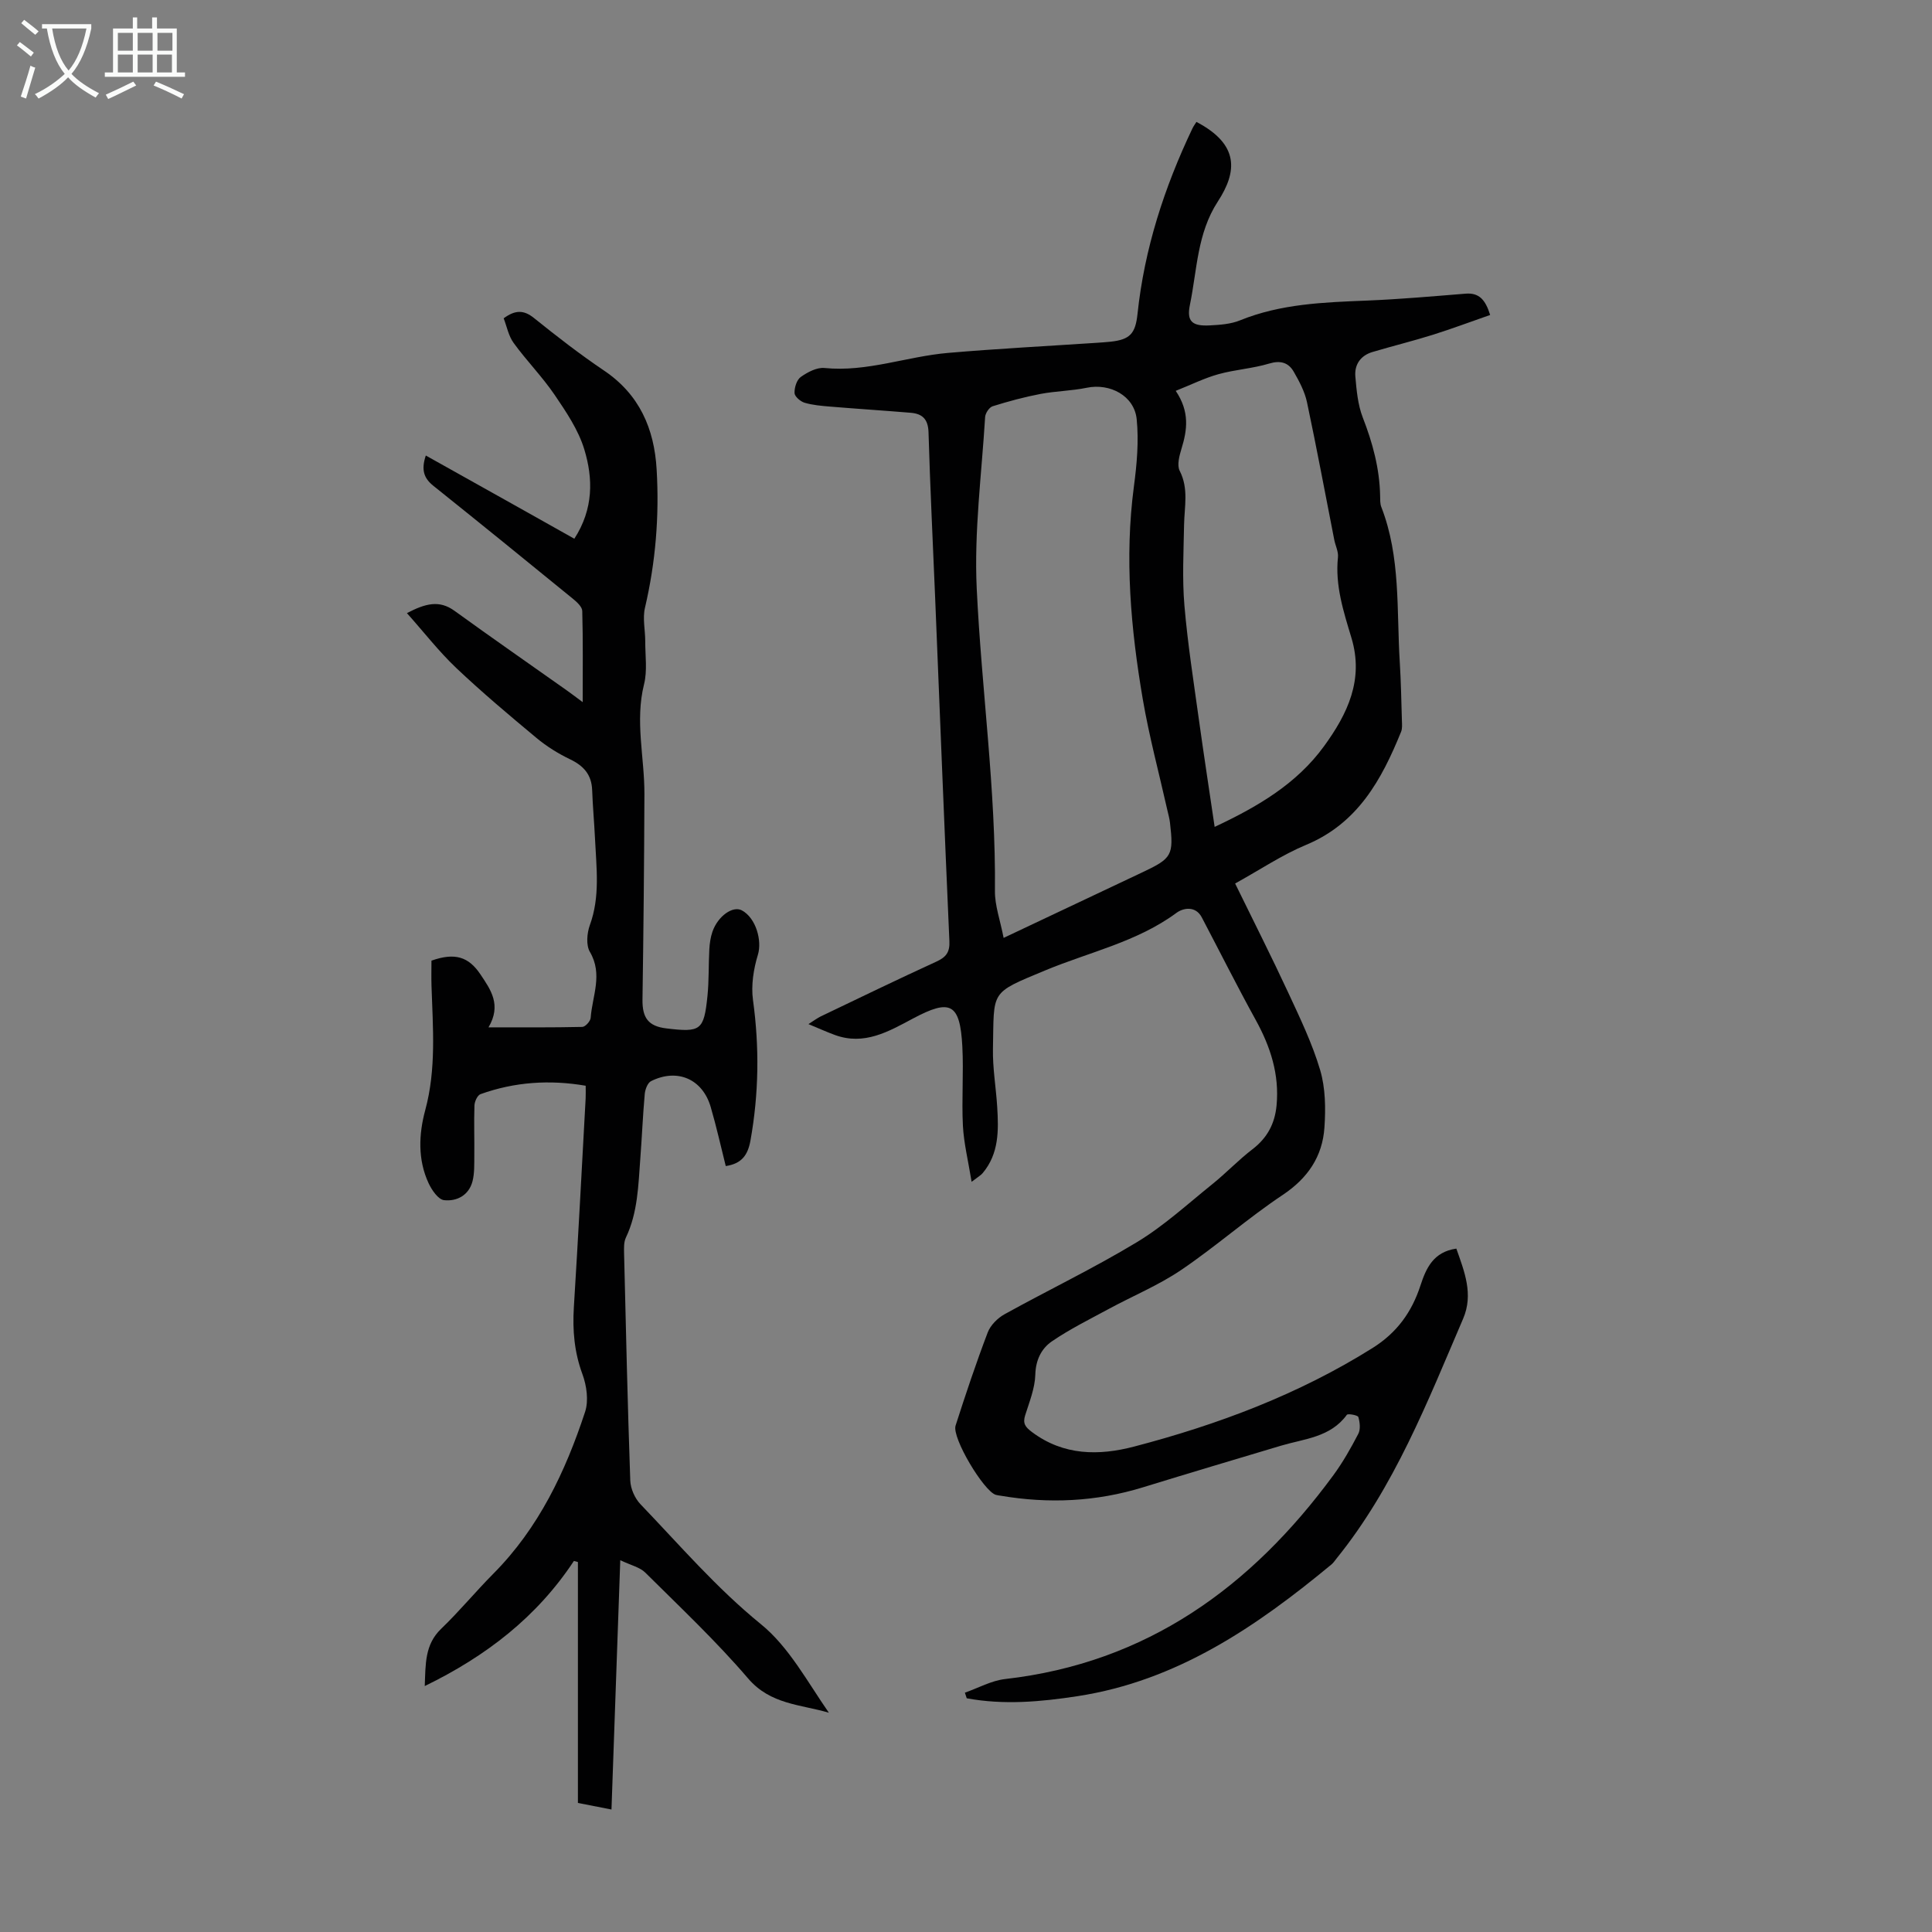 <svg enable-background="new 0 0 400 400" viewBox="0 0 400 400" xmlns="http://www.w3.org/2000/svg"><rect x="0" y="0" width="400" height="400" fill="#808080" stroke="none"/><path d="m201.16 244.68c-.72-4.43-1.61-8-1.8-11.6-.28-5.47.17-10.97-.12-16.44-.48-8.92-2.46-9.91-10.23-5.76-5.04 2.69-10.08 5.63-16.16 3.4-1.66-.61-3.28-1.34-5.47-2.25 1.17-.74 1.83-1.25 2.56-1.6 7.96-3.81 15.91-7.67 23.93-11.34 2.03-.93 2.8-1.96 2.69-4.26-1.05-23.7-1.98-47.41-2.95-71.11-.47-11.4-1.04-22.81-1.37-34.21-.08-2.74-1.28-3.85-3.69-4.05-5.56-.46-11.14-.82-16.7-1.28-1.78-.15-3.59-.3-5.28-.8-.85-.26-2.04-1.28-2.07-2-.04-1.13.45-2.74 1.3-3.34 1.4-.99 3.32-2.01 4.9-1.85 8.78.88 17-2.38 25.54-3.12 10.23-.88 20.49-1.41 30.73-2.09 1-.07 2.01-.13 3.01-.24 3.98-.44 5.1-1.68 5.53-5.75 1.42-13.48 5.55-26.17 11.35-38.36.23-.49.56-.93.85-1.39 8.88 4.66 8.48 10.26 4.43 16.48-4.3 6.6-4.29 14.17-5.78 21.39-.72 3.47.5 4.45 4.11 4.26 2.1-.11 4.34-.26 6.25-1.04 8.47-3.44 17.37-3.74 26.31-4.1 6.81-.28 13.61-.88 20.4-1.43 2.77-.22 4.09 1.2 5.09 4.41-3.97 1.38-7.86 2.84-11.82 4.09-4.15 1.3-8.38 2.34-12.55 3.58-2.45.73-3.75 2.6-3.54 5.06.25 2.86.51 5.84 1.53 8.48 2.05 5.26 3.49 10.58 3.6 16.23.02.78-.03 1.63.25 2.33 4.04 10.39 3.14 21.36 3.82 32.14.25 4.02.32 8.05.44 12.08.02.77.11 1.62-.17 2.31-4.03 9.91-8.95 18.95-19.67 23.41-4.99 2.08-9.56 5.17-14.69 8 3.87 7.92 7.55 15.17 10.97 22.54 2.44 5.26 4.99 10.54 6.63 16.07 1.11 3.74 1.16 7.96.89 11.91-.41 5.99-3.42 10.47-8.63 13.95-7.25 4.83-13.83 10.67-21.04 15.55-4.66 3.16-9.98 5.35-14.96 8.05-3.99 2.16-8.08 4.18-11.81 6.73-2.15 1.48-3.34 3.84-3.42 6.89-.08 2.82-1.23 5.65-2.1 8.41-.53 1.69.01 2.42 1.42 3.48 6.55 4.9 13.87 4.9 21.13 3 17.35-4.54 34.03-10.79 49.36-20.4 5.07-3.18 8.13-7.44 9.93-12.95 1.16-3.55 2.65-6.96 7.43-7.64 1.67 4.76 3.58 9.43 1.41 14.5-7.4 17.24-14.21 34.79-26.18 49.62-.35.43-.66.92-1.08 1.27-15.57 12.89-31.99 24.12-52.61 27.28-7.63 1.17-15.26 1.85-22.91.43-.13-.39-.25-.77-.38-1.16 2.77-.97 5.47-2.49 8.31-2.82 29.36-3.34 50.97-19.04 67.97-42.19 1.97-2.68 3.63-5.62 5.17-8.58.49-.94.33-2.39.01-3.48-.11-.38-2.16-.76-2.38-.46-3.4 4.68-8.79 4.95-13.65 6.4-9.52 2.85-19.05 5.68-28.55 8.61-9.7 2.99-19.53 3.43-29.49 1.74-.33-.06-.67-.08-.99-.18-2.49-.75-9.13-11.83-8.33-14.33 2.08-6.48 4.24-12.94 6.66-19.3.57-1.49 2.04-2.96 3.48-3.76 9.09-5.03 18.5-9.54 27.38-14.91 5.59-3.37 10.5-7.89 15.62-12.01 2.87-2.3 5.41-5.01 8.33-7.24 3.07-2.35 4.64-5.31 4.99-9.09.6-6.38-1.25-12.1-4.29-17.63-3.87-7.02-7.46-14.18-11.19-21.28-1.32-2.51-3.92-1.92-5.22-.96-8.21 6.06-18.08 8.13-27.22 11.94-11.57 4.81-10.55 4.08-10.8 16.2-.08 4.01.63 8.02.88 12.04.3 4.84.39 9.66-2.99 13.7-.36.45-.87.72-2.31 1.82zm6.63-50.5c10.24-4.84 19.52-9.22 28.8-13.61 6.06-2.86 6.43-3.52 5.64-10.25-.1-.88-.35-1.75-.55-2.62-1.71-7.62-3.75-15.19-5.07-22.88-2.49-14.59-3.81-29.26-1.85-44.09.61-4.6 1.04-9.35.58-13.93-.49-4.87-5.54-7.51-10.33-6.52-3.15.65-6.43.68-9.59 1.28-3.34.64-6.65 1.53-9.9 2.55-.71.22-1.51 1.43-1.56 2.23-.72 11.83-2.3 23.72-1.74 35.5.99 20.88 3.98 41.64 3.77 62.62-.03 3.03 1.09 6.05 1.8 9.72zm43.69-22.98c8.91-4.18 16.96-8.89 22.65-16.71 4.87-6.7 8.28-13.77 5.67-22.43-1.63-5.43-3.41-10.85-2.79-16.69.12-1.15-.52-2.38-.76-3.58-1.87-9.51-3.64-19.04-5.65-28.51-.47-2.2-1.6-4.33-2.74-6.31-1.1-1.91-2.75-2.41-5.12-1.69-3.4 1.02-7.04 1.24-10.47 2.19-2.89.8-5.62 2.17-8.85 3.45 2.94 4.36 2.38 8.13 1.19 12-.44 1.45-.96 3.38-.37 4.55 1.89 3.69.98 7.4.91 11.16-.1 5.57-.4 11.18.07 16.72.68 8.01 1.94 15.97 3.04 23.93 1.01 7.26 2.13 14.51 3.22 21.92z" fill="#010102"/><path d="m84.25 126.94c3.84-2.01 6.7-2.75 9.83-.49 7.68 5.56 15.47 10.97 23.2 16.44.97.68 1.91 1.41 3.36 2.48 0-6.67.08-12.77-.09-18.87-.02-.86-1.1-1.85-1.91-2.51-9.61-7.85-19.25-15.67-28.93-23.42-1.92-1.54-2.56-3.26-1.55-6.26 6.53 3.65 12.92 7.22 19.3 10.8 3.77 2.11 7.53 4.23 11.45 6.43 4-6.2 3.89-12.48 2.06-18.51-1.22-4.02-3.74-7.74-6.14-11.28-2.56-3.76-5.81-7.06-8.49-10.75-1.06-1.46-1.41-3.42-2.06-5.1 2.36-1.73 4.14-1.78 6.27-.06 4.7 3.78 9.49 7.5 14.49 10.87 7.35 4.95 10.42 12.03 10.91 20.49.57 9.66-.21 19.2-2.42 28.65-.51 2.18.06 4.61.06 6.92-.01 2.98.46 6.09-.25 8.91-1.9 7.63.1 15.13.08 22.68-.05 14.19-.19 28.39-.4 42.58-.05 3.8 1.2 5.53 4.95 5.98 7.11.86 7.77.42 8.5-6.69.33-3.22.21-6.48.39-9.72.07-1.21.25-2.46.64-3.6 1.13-3.26 4.24-5.44 6.11-4.42 2.95 1.61 4.18 6.31 3.31 9.16-.91 2.98-1.44 6.36-1.02 9.41 1.34 9.75 1.21 19.37-.52 29.05-.55 3.08-1.85 4.82-5.12 5.31-1.02-4.06-1.93-8.17-3.11-12.21-1.69-5.82-6.93-8.09-12.36-5.37-.71.36-1.21 1.7-1.3 2.63-.4 4.46-.58 8.93-.92 13.39-.42 5.56-.51 11.17-2.99 16.38-.45.95-.39 2.2-.37 3.3.38 15.66.73 31.32 1.28 46.98.06 1.69.95 3.71 2.13 4.93 8.11 8.46 15.71 17.33 24.92 24.82 5.81 4.72 9.61 11.92 14.07 18.33-5.88-1.73-12.08-1.68-16.71-7.08-6.61-7.72-14.05-14.73-21.28-21.91-1.14-1.14-3.02-1.54-5.2-2.59-.63 17.82-1.22 34.56-1.82 51.62-2.28-.45-4.31-.84-6.95-1.36 0-16.67 0-33.27 0-49.88-.28-.07-.55-.15-.83-.22-7.66 11.6-18.16 19.71-30.88 25.9.18-4.6 0-8.59 3.39-11.85 3.77-3.62 7.12-7.69 10.81-11.41 9.39-9.45 14.92-21.12 19-33.52.76-2.32.32-5.43-.56-7.81-1.68-4.55-2.06-9.07-1.77-13.83.9-14.41 1.65-28.82 2.44-43.23.04-.78.01-1.56.01-2.64-7.47-1.28-14.71-.79-21.77 1.74-.64.23-1.23 1.52-1.26 2.34-.12 3.46.01 6.92-.03 10.39-.02 1.77.06 3.61-.37 5.3-.75 2.91-3.24 4.21-5.89 3.92-1.2-.13-2.54-2.08-3.2-3.5-2.28-4.89-2.04-10.18-.7-15.13 2.31-8.53 1.58-17.07 1.3-25.66-.06-1.77-.01-3.55-.01-5.3 4.84-1.71 7.69-.82 10.15 2.86 2.15 3.21 4.38 6.32 1.66 10.95 6.97 0 13.2.05 19.42-.09.62-.01 1.68-1.18 1.73-1.87.33-4.53 2.58-9.01-.16-13.66-.82-1.39-.61-3.88-.01-5.54 2.16-5.91 1.35-11.9 1.07-17.9-.16-3.35-.47-6.7-.59-10.05-.11-3.19-1.75-5.03-4.56-6.38-2.46-1.18-4.86-2.67-6.96-4.42-5.67-4.72-11.32-9.47-16.67-14.54-3.57-3.4-6.63-7.35-10.16-11.31z" fill="#010102"/><g fill="#fafbfa"><path d="m6.4 11.7c-1-.8-1.9-1.6-2.9-2.3l.6-.7c.9.7 1.9 1.4 2.9 2.2zm-2.1 8.3c.7-2.1 1.4-4.2 2-6.4.2.1.6.3 1 .4-.7 2.3-1.3 4.4-1.9 6.4zm3-12.8c-1.1-.9-2.1-1.7-2.9-2.4l.6-.7c1 .8 2 1.5 3 2.4zm1.4-1.3v-.9h10.2v.9c-.9 4.2-2.3 7.3-4.1 9.4 1.3 1.4 3.2 2.7 5.7 4-.2.2-.4.5-.7.9-2.5-1.4-4.4-2.7-5.7-4.2-1.4 1.5-3.5 3-6.1 4.4 0 0 0 0-.1-.1-.3-.4-.5-.7-.7-.8 2.7-1.3 4.7-2.8 6.2-4.2-1.8-2.2-3-5.3-3.7-9.4zm9.2 0h-7.1c.6 3.8 1.7 6.7 3.4 8.7 1.7-2 2.9-4.8 3.7-8.7z"/><path d="m31.6 3.6h.9v2.3h4.1v9.1h1.7v.9h-16.6v-.9h1.7v-9.1h4.1v-2.3h.9v2.3h3.1v-2.3zm-4 13.3.6.8c-1.9.9-3.8 1.9-5.8 2.8-.2-.3-.3-.6-.5-.9 2-.9 3.9-1.8 5.7-2.7zm-3.2-10.1v3.7h3.1v-3.7zm0 4.5v3.7h3.1v-3.7zm4.1-4.5v3.7h3.1v-3.7zm0 4.5v3.7h3.1v-3.7zm9.1 9.1c-2.1-1.1-4.1-2-5.8-2.7l.5-.8c2.2.9 4.1 1.8 5.8 2.6zm-1.9-13.6h-3.1v3.7h3.1zm-3.2 4.5v3.7h3.1v-3.7z"/></g></svg>